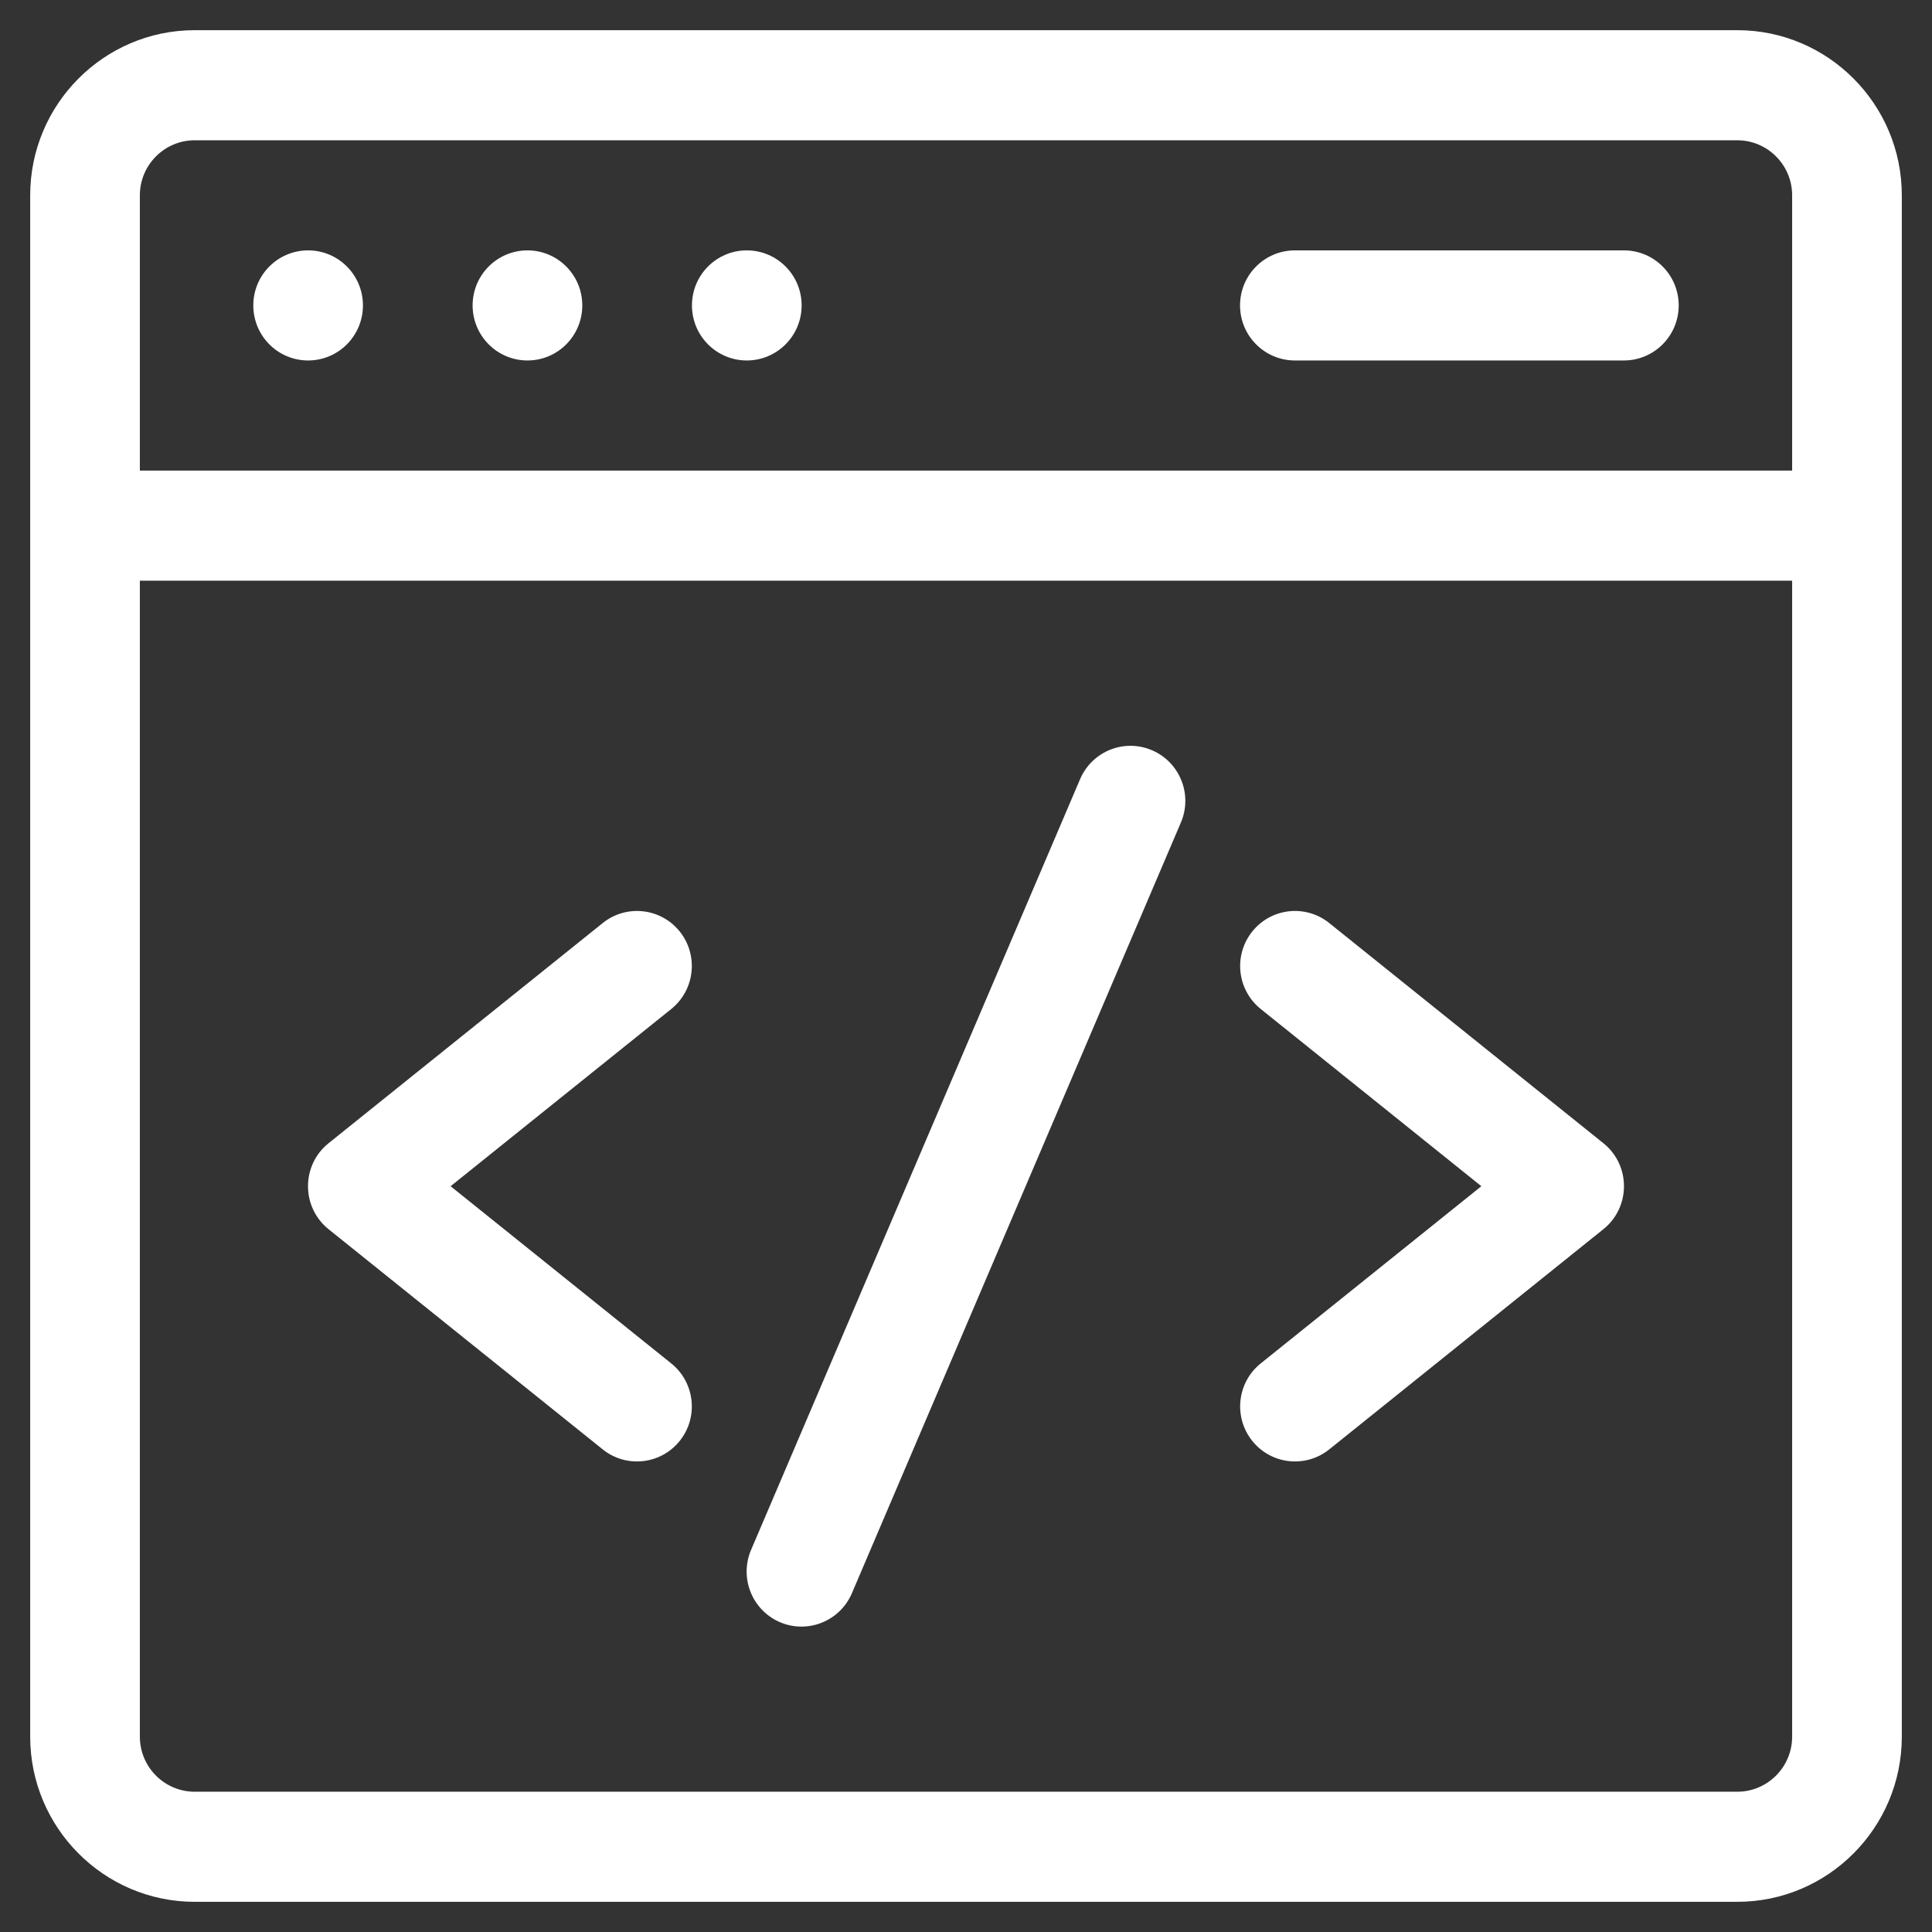 <?xml version="1.0" encoding="UTF-8"?> <svg xmlns="http://www.w3.org/2000/svg" width="64" height="64" viewBox="0 0 64 64" fill="none"><rect x="0" y="0" width="64" height="64" fill="#333333" stroke="none"/><path d="M57.551 1H6.449C3.445 1 1 3.454 1 6.471V57.529C1 60.546 3.445 63 6.449 63H57.551C60.556 63 63 60.546 63 57.529V6.471C63 3.454 60.556 1 57.551 1ZM6.449 4.647H57.551C58.552 4.647 59.367 5.465 59.367 6.471V15.588H4.633V6.471C4.633 5.465 5.448 4.647 6.449 4.647ZM57.551 59.353H6.449C5.448 59.353 4.633 58.535 4.633 57.529V19.235H59.367V57.529C59.367 58.535 58.552 59.353 57.551 59.353Z" fill="white"></path><path d="M38.164 24.854C37.242 24.457 36.174 24.886 35.779 25.812L24.881 51.341C24.485 52.267 24.913 53.339 25.835 53.736C26.757 54.132 27.825 53.703 28.22 52.778L39.118 27.248C39.514 26.323 39.086 25.251 38.164 24.854ZM22.52 30.861C21.893 30.075 20.749 29.948 19.966 30.577L10.884 37.871C9.976 38.6 9.976 39.989 10.884 40.719L19.966 48.013C20.75 48.642 21.893 48.514 22.52 47.728C23.146 46.942 23.019 45.794 22.236 45.165L14.927 39.295L22.236 33.425C23.019 32.795 23.146 31.648 22.52 30.861ZM53.115 37.871L44.033 30.577C43.249 29.947 42.106 30.075 41.48 30.861C40.853 31.648 40.98 32.795 41.763 33.424L49.072 39.295L41.763 45.165C40.98 45.794 40.853 46.941 41.48 47.728C42.107 48.515 43.25 48.641 44.033 48.013L53.115 40.718C54.023 39.989 54.023 38.6 53.115 37.871Z" fill="white"></path><path d="M10.207 11.941C11.21 11.941 12.023 11.125 12.023 10.117C12.023 9.11 11.21 8.294 10.207 8.294C9.204 8.294 8.391 9.11 8.391 10.117C8.391 11.125 9.204 11.941 10.207 11.941Z" fill="white"></path><path d="M17.473 11.941C18.476 11.941 19.289 11.125 19.289 10.117C19.289 9.11 18.476 8.294 17.473 8.294C16.47 8.294 15.656 9.11 15.656 10.117C15.656 11.125 16.47 11.941 17.473 11.941Z" fill="white"></path><path d="M24.738 11.941C25.741 11.941 26.555 11.125 26.555 10.117C26.555 9.11 25.741 8.294 24.738 8.294C23.735 8.294 22.922 9.11 22.922 10.117C22.922 11.125 23.735 11.941 24.738 11.941Z" fill="white"></path><path d="M42.895 11.941H53.793C54.796 11.941 55.609 11.124 55.609 10.117C55.609 9.11 54.796 8.294 53.793 8.294H42.895C41.891 8.294 41.078 9.11 41.078 10.117C41.078 11.124 41.891 11.941 42.895 11.941Z" fill="white"></path></svg> 